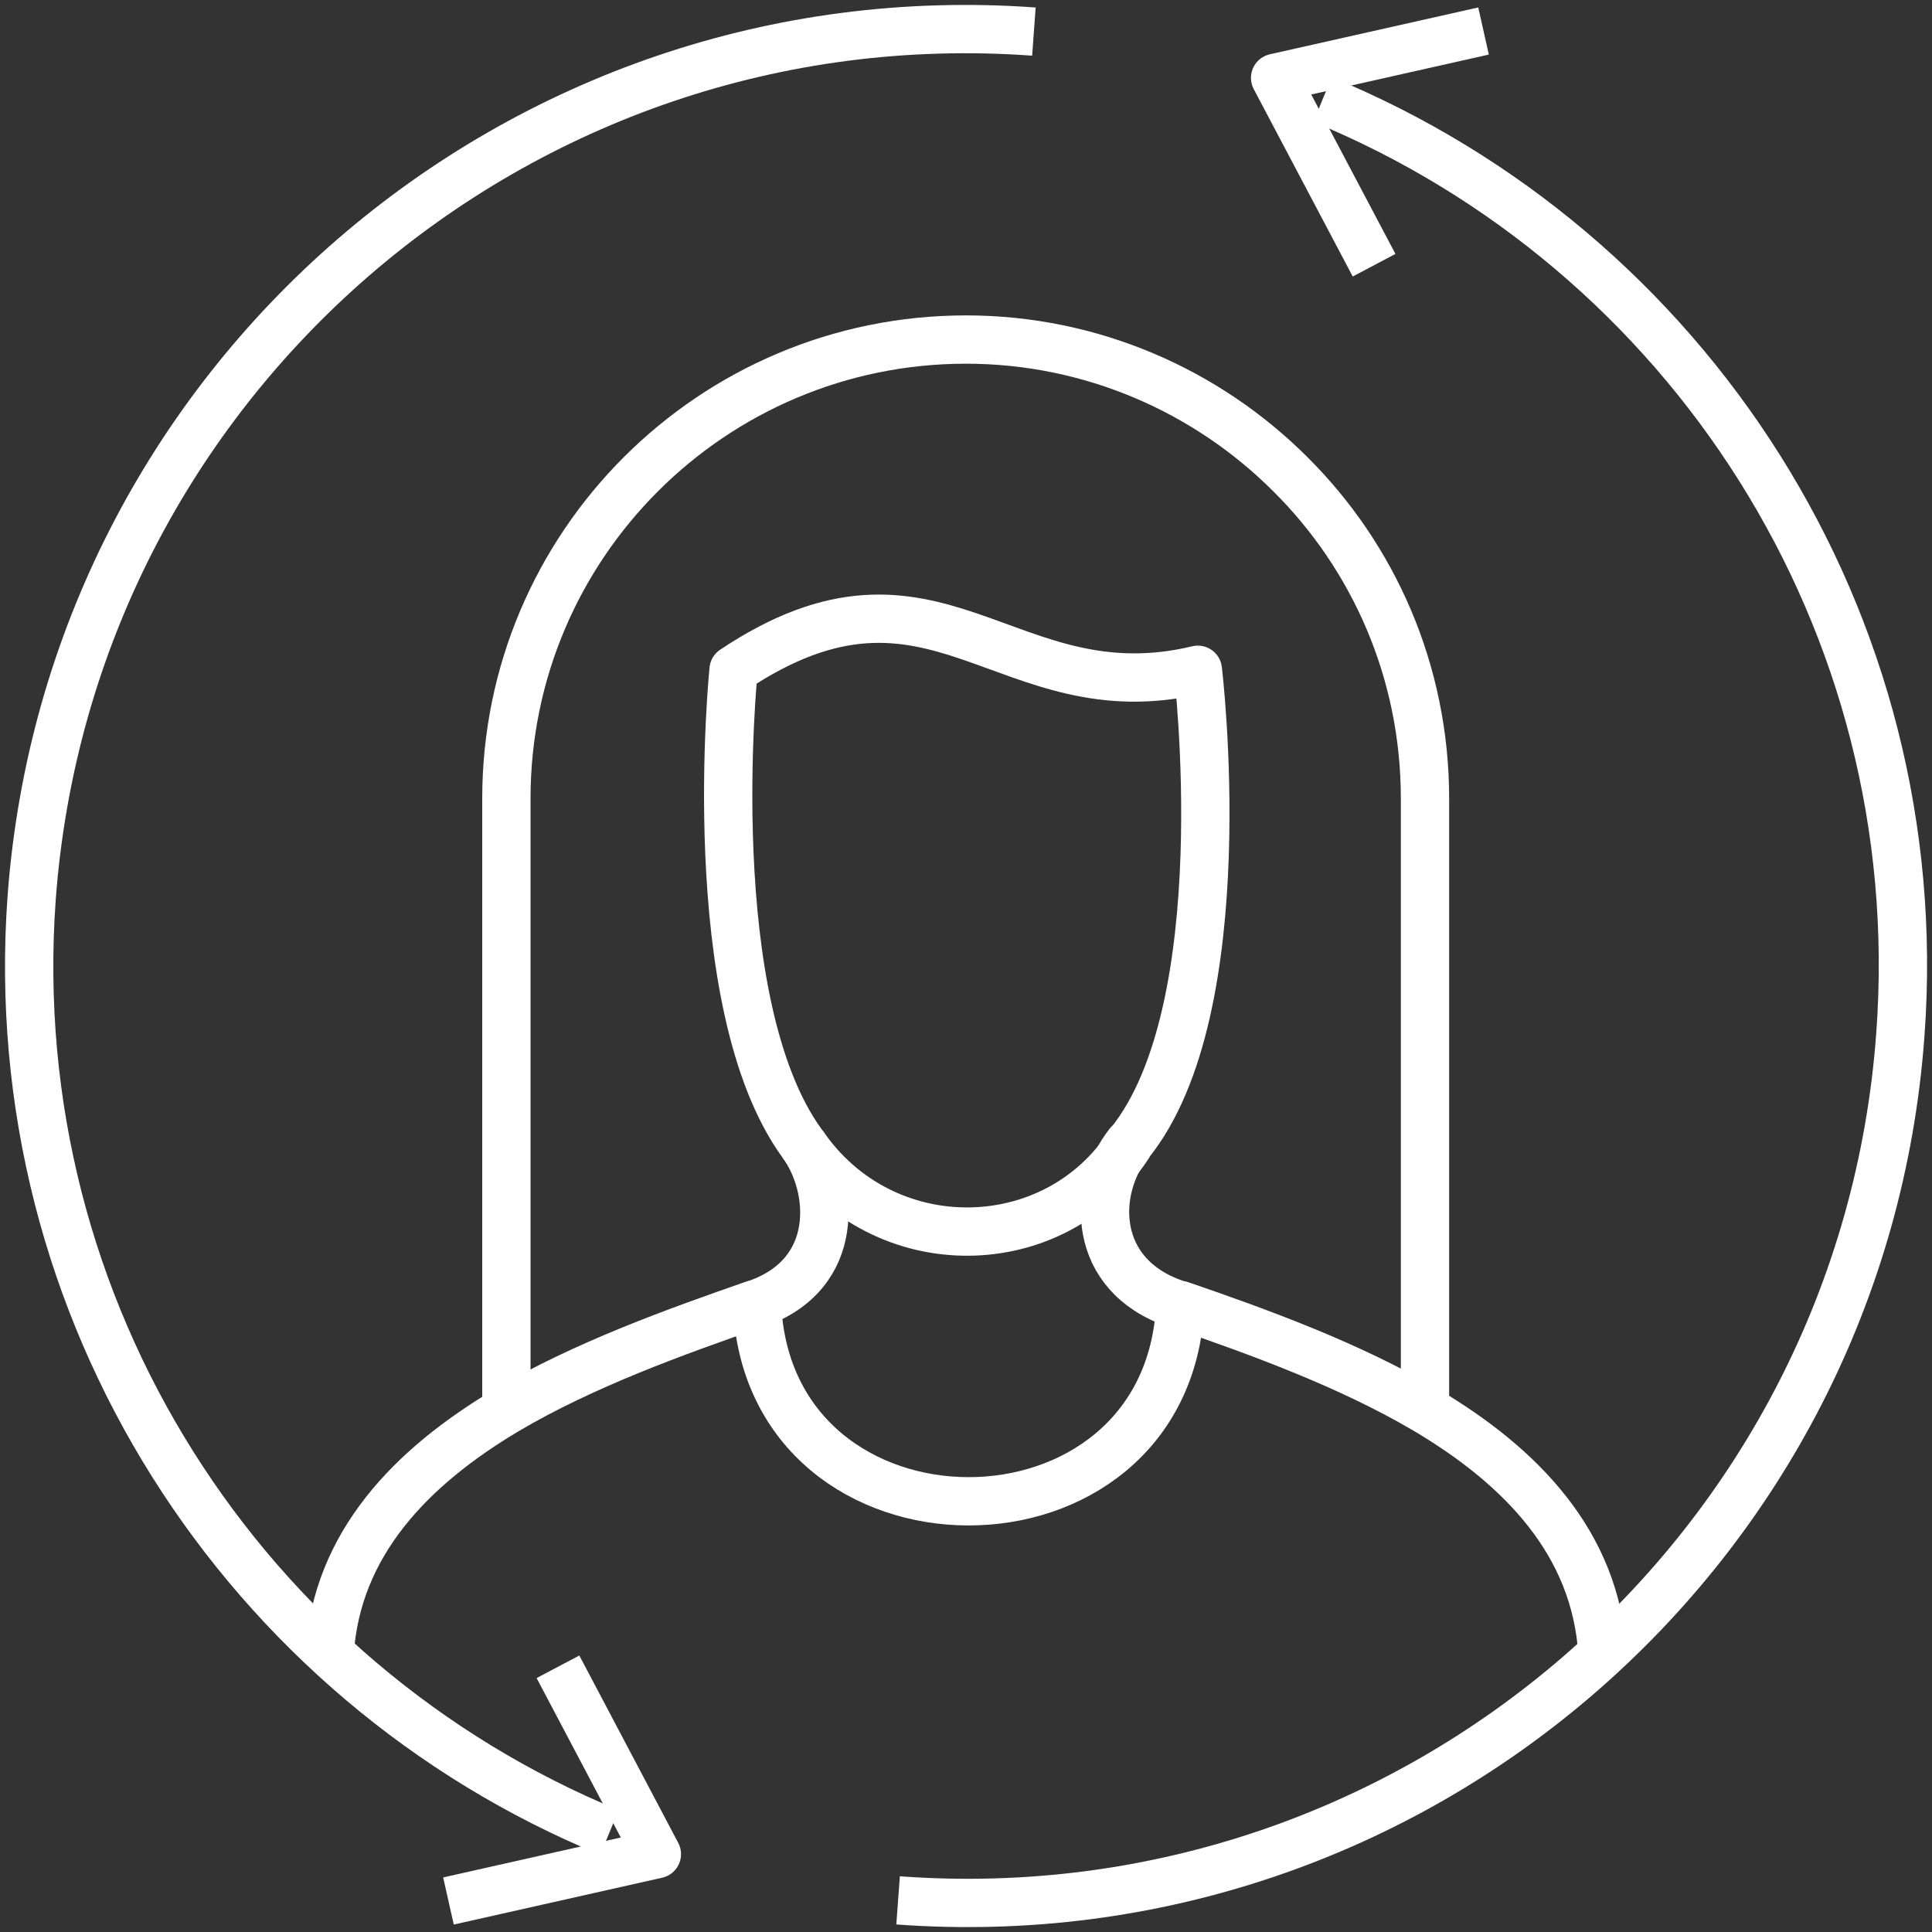 <?xml version="1.0" encoding="UTF-8"?> <svg xmlns="http://www.w3.org/2000/svg" width="40" height="40" viewBox="0 0 40 40" fill="none"><rect x="0" y="0" width="40" height="40" fill="#333333" stroke="none"/><g clip-path="url(#clip0_353_198)"><path d="M27.382 2.061C34.921 5.164 39.976 12.836 39.345 21.418C38.569 32.097 29.273 40.133 18.594 39.345" stroke="white" stroke-linejoin="round"></path><path d="M28.449 5.491L26.4 1.612L30.715 0.642" stroke="white" stroke-linejoin="round"></path><path d="M12.618 37.939C5.079 34.836 0.036 27.164 0.655 18.594C1.443 7.903 10.727 -0.121 21.406 0.654" stroke="white" stroke-linejoin="round"></path><path d="M11.552 34.509L13.6 38.388L9.285 39.358" stroke="white" stroke-linejoin="round"></path><path d="M15.673 26.994C15.903 32.436 24.182 32.448 24.436 27.018" stroke="white" stroke-linejoin="round"></path><path d="M10.484 29.2V16.533C10.484 11.285 14.751 7.03 20 7.03C22.606 7.03 24.994 8.097 26.715 9.818C28.436 11.527 29.503 13.903 29.503 16.533V29.2" stroke="white" stroke-linejoin="round"></path><path d="M6.824 34.23C6.97 31.964 8.509 30.376 10.485 29.2C12.085 28.255 13.976 27.576 15.649 26.994H15.661C17.43 26.376 17.261 24.558 16.606 23.673C14.485 20.752 15.188 13.867 15.188 13.867C19.382 11.067 20.812 14.824 24.8 13.867C24.8 13.867 25.648 20.873 23.382 23.673H23.37C22.606 24.642 22.594 26.4 24.339 26.994C24.364 27.006 24.412 27.018 24.436 27.018C26.097 27.588 27.951 28.267 29.515 29.188C31.503 30.364 33.03 31.952 33.176 34.218" stroke="white" stroke-linejoin="round"></path><path d="M23.382 23.685C21.842 26.073 18.279 26.133 16.618 23.685" stroke="white" stroke-linejoin="round"></path></g><defs><clipPath id="clip0_353_198"><rect width="40" height="40" fill="white"></rect></clipPath></defs></svg> 